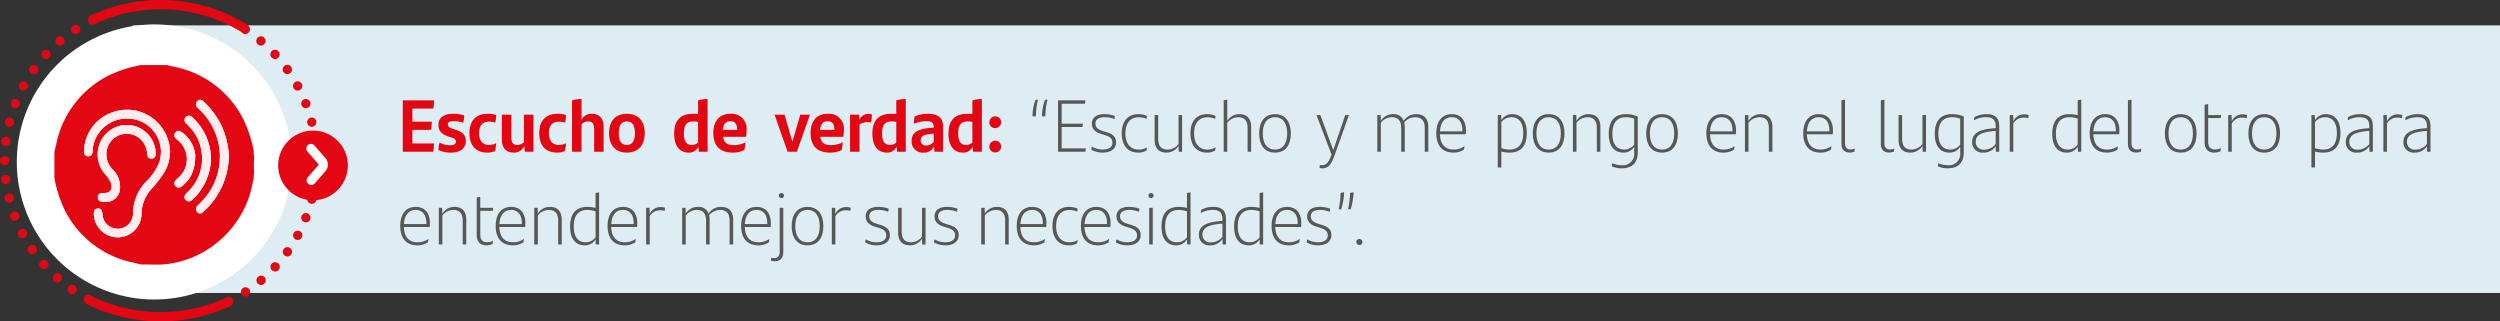 <svg id="Capa_1" data-name="Capa 1" xmlns="http://www.w3.org/2000/svg" viewBox="0 0 539.235 69.317"><rect x="0" y="0" width="539.235" height="69.317" fill="#333333" stroke="none"/><rect x="28.581" y="5.472" width="510.654" height="57.724" style="fill:#deedf3"/><path d="M583.2,222.557h4.658a12.676,12.676,0,0,1-.176,1.777h-6.563V213.258h6.771a12.604,12.604,0,0,1-.176,1.777H583.2v2.817h4.178a10.591,10.591,0,0,1-.176,1.776H583.2Z" transform="translate(-494.247 -191.61)" style="fill:#e30613"/><path d="M588.815,223.966a5.299,5.299,0,0,1,.256-1.584,5.034,5.034,0,0,0,2.225.56c.88,0,1.296-.256,1.296-.784,0-.432-.272-.672-.976-.896l-.688-.224c-1.296-.416-2.113-1.121-2.113-2.481,0-1.409.992-2.401,3.153-2.401a7.033,7.033,0,0,1,2.417.368,7.736,7.736,0,0,1-.224,1.568,5.954,5.954,0,0,0-2.033-.352c-.96,0-1.281.288-1.281.72,0,.416.304.688,1.057.929l.752.256c1.425.464,2.065,1.185,2.065,2.401,0,1.393-1.008,2.481-3.233,2.481A5.979,5.979,0,0,1,588.815,223.966Z" transform="translate(-494.247 -191.61)" style="fill:#e30613"/><path d="M595.503,220.365c0-2.897,1.568-4.209,3.938-4.209a5.411,5.411,0,0,1,1.825.272,9.587,9.587,0,0,1-.192,1.649,3.827,3.827,0,0,0-1.345-.224c-1.409,0-2.145.864-2.145,2.513,0,1.649.833,2.513,2.129,2.513a3.426,3.426,0,0,0,1.553-.384,12.409,12.409,0,0,1-.224,1.681,3.709,3.709,0,0,1-1.665.352C597.04,224.526,595.503,223.15,595.503,220.365Z" transform="translate(-494.247 -191.61)" style="fill:#e30613"/><path d="M609.313,216.347v7.987h-1.857l-.144-1.232a2.312,2.312,0,0,1-2.225,1.424c-1.809,0-2.593-1.168-2.593-2.801V216.347h2.049v4.93c0,1.056.336,1.601,1.312,1.601a2.037,2.037,0,0,0,1.409-.625V216.347Z" transform="translate(-494.247 -191.61)" style="fill:#e30613"/><path d="M610.559,220.365c0-2.897,1.568-4.209,3.938-4.209a5.407,5.407,0,0,1,1.824.272,9.542,9.542,0,0,1-.191,1.649,3.829,3.829,0,0,0-1.345-.224c-1.409,0-2.145.864-2.145,2.513,0,1.649.833,2.513,2.128,2.513a3.426,3.426,0,0,0,1.553-.384,12.406,12.406,0,0,1-.224,1.681,3.713,3.713,0,0,1-1.665.352C612.095,224.526,610.559,223.15,610.559,220.365Z" transform="translate(-494.247 -191.61)" style="fill:#e30613"/><path d="M624.449,218.956v5.378h-2.049v-4.93c0-1.056-.336-1.601-1.312-1.601a2.035,2.035,0,0,0-1.408.625v5.906h-2.049V213.258a7.286,7.286,0,0,1,2.049-.288v4.53a2.265,2.265,0,0,1,2.177-1.344C623.665,216.155,624.449,217.324,624.449,218.956Z" transform="translate(-494.247 -191.61)" style="fill:#e30613"/><path d="M625.614,220.348c0-2.625,1.377-4.193,3.842-4.193s3.857,1.568,3.857,4.193c0,2.593-1.425,4.178-3.857,4.178C627.007,224.526,625.614,222.942,625.614,220.348Zm5.586,0c0-1.696-.544-2.545-1.744-2.545s-1.745.833-1.745,2.545c0,1.697.561,2.529,1.745,2.529C630.624,222.878,631.2,222.03,631.2,220.348Z" transform="translate(-494.247 -191.61)" style="fill:#e30613"/><path d="M646.865,212.97v11.365h-1.889l-.112-1.104a2.112,2.112,0,0,1-2.065,1.296c-1.809,0-3.137-1.249-3.137-4.082,0-2.609,1.104-4.29,4.098-4.29.368,0,.72.016,1.057.048V213.258A7.629,7.629,0,0,1,646.865,212.97Zm-2.049,9.38v-4.45a5.129,5.129,0,0,0-1.073-.096c-1.504,0-1.984.977-1.984,2.561,0,1.745.561,2.513,1.713,2.513A1.901,1.901,0,0,0,644.816,222.349Z" transform="translate(-494.247 -191.61)" style="fill:#e30613"/><path d="M655.185,221.117h-4.994c.209,1.329.944,1.792,2.321,1.792a5.876,5.876,0,0,0,2.545-.592,10.538,10.538,0,0,1-.271,1.681,5.782,5.782,0,0,1-2.466.528c-2.977,0-4.209-1.648-4.209-4.257,0-2.369,1.168-4.114,3.713-4.114a3.207,3.207,0,0,1,3.458,3.537A11.089,11.089,0,0,1,655.185,221.117Zm-5.025-1.489h3.104c-.016-1.136-.399-1.873-1.456-1.873C650.799,217.756,650.271,218.38,650.159,219.628Z" transform="translate(-494.247 -191.61)" style="fill:#e30613"/><path d="M668.944,216.347l-2.817,7.987h-2l-2.817-7.987h2.161l1.696,5.858,1.681-5.858Z" transform="translate(-494.247 -191.61)" style="fill:#e30613"/><path d="M676.16,221.117H671.166c.209,1.329.944,1.792,2.321,1.792a5.876,5.876,0,0,0,2.545-.592,10.538,10.538,0,0,1-.271,1.681,5.782,5.782,0,0,1-2.466.528c-2.977,0-4.209-1.648-4.209-4.257,0-2.369,1.168-4.114,3.713-4.114a3.207,3.207,0,0,1,3.458,3.537A11.089,11.089,0,0,1,676.16,221.117Zm-5.025-1.489h3.104c-.016-1.136-.399-1.873-1.456-1.873C671.774,217.756,671.246,218.38,671.135,219.628Z" transform="translate(-494.247 -191.61)" style="fill:#e30613"/><path d="M682.304,216.299a8.179,8.179,0,0,1-.177,1.729,6.95,6.95,0,0,0-.896-.064,2.686,2.686,0,0,0-1.584.496v5.875h-2.049V216.347H679.502l.112,1.137a2.068,2.068,0,0,1,1.825-1.312A2.34,2.34,0,0,1,682.304,216.299Z" transform="translate(-494.247 -191.61)" style="fill:#e30613"/><path d="M689.616,212.97v11.365h-1.889l-.112-1.104a2.111,2.111,0,0,1-2.064,1.296c-1.809,0-3.138-1.249-3.138-4.082,0-2.609,1.104-4.29,4.098-4.29q.552,0,1.057.048V213.258A7.635,7.635,0,0,1,689.616,212.97Zm-2.049,9.38v-4.45a5.119,5.119,0,0,0-1.072-.096c-1.505,0-1.985.977-1.985,2.561,0,1.745.561,2.513,1.713,2.513A1.897,1.897,0,0,0,687.567,222.349Z" transform="translate(-494.247 -191.61)" style="fill:#e30613"/><path d="M697.664,218.924v5.41h-1.857l-.111-1.152a2.255,2.255,0,0,1-2.241,1.344,2.373,2.373,0,0,1-2.577-2.465c0-1.761,1.024-2.641,4.386-2.897l.384-.032v-.096c0-.88-.352-1.28-1.424-1.28a6.909,6.909,0,0,0-2.833.544,9.244,9.244,0,0,1,.128-1.584,7.431,7.431,0,0,1,2.881-.56C696.703,216.155,697.664,217.083,697.664,218.924Zm-2.018,3.265v-1.745l-.271.016c-2.193.176-2.529.64-2.529,1.457a1.037,1.037,0,0,0,1.169,1.072A1.964,1.964,0,0,0,695.646,222.189Z" transform="translate(-494.247 -191.61)" style="fill:#e30613"/><path d="M706.032,212.97v11.365h-1.889l-.112-1.104a2.112,2.112,0,0,1-2.065,1.296c-1.809,0-3.137-1.249-3.137-4.082,0-2.609,1.104-4.29,4.098-4.29.368,0,.72.016,1.057.048V213.258A7.629,7.629,0,0,1,706.032,212.97Zm-2.049,9.38v-4.45a5.129,5.129,0,0,0-1.073-.096c-1.504,0-1.984.977-1.984,2.561,0,1.745.561,2.513,1.713,2.513A1.901,1.901,0,0,0,703.983,222.349Z" transform="translate(-494.247 -191.61)" style="fill:#e30613"/><path d="M707.645,217.98a1.272,1.272,0,1,1,1.28,1.265A1.241,1.241,0,0,1,707.645,217.98Zm0,5.25a1.272,1.272,0,1,1,1.28,1.265A1.241,1.241,0,0,1,707.645,223.23Z" transform="translate(-494.247 -191.61)" style="fill:#e30613"/><path d="M717.68,216.699H716.959a10.03,10.03,0,0,1,.624-3.505,2.426,2.426,0,0,1,.561-.096A14.799,14.799,0,0,0,717.68,216.699Zm2.049,0h-.736a10.387,10.387,0,0,1,.64-3.505,2.426,2.426,0,0,1,.561-.096A14.799,14.799,0,0,0,719.729,216.699Z" transform="translate(-494.247 -191.61)" style="fill:#575756"/><path d="M728.449,223.614a5.171,5.171,0,0,1-.096.72h-5.891V213.258h5.906a5.52,5.52,0,0,1-.096.721h-5.026V218.284h4.562a2.766,2.766,0,0,1-.096.72h-4.466V223.614Z" transform="translate(-494.247 -191.61)" style="fill:#575756"/><path d="M729.646,223.902a2.792,2.792,0,0,1,.128-.672,4.487,4.487,0,0,0,2.289.64c1.312,0,2.129-.512,2.129-1.473,0-.896-.513-1.312-1.681-1.665l-.624-.192c-1.249-.368-2.129-.977-2.129-2.257,0-1.345,1.057-2.049,2.657-2.049a6.443,6.443,0,0,1,2.305.4,3.535,3.535,0,0,1-.112.656,5.506,5.506,0,0,0-2.145-.4c-1.152,0-1.938.432-1.938,1.36,0,.896.625,1.329,1.713,1.665l.641.192c1.44.448,2.097,1.056,2.097,2.225,0,1.329-1.072,2.193-2.881,2.193A4.934,4.934,0,0,1,729.646,223.902Z" transform="translate(-494.247 -191.61)" style="fill:#575756"/><path d="M736.207,220.381c0-2.721,1.376-4.146,3.585-4.146a4.239,4.239,0,0,1,1.825.384,4.215,4.215,0,0,1-.08.641,3.984,3.984,0,0,0-1.697-.352c-1.824,0-2.849,1.296-2.849,3.489,0,2.129,1.024,3.473,2.849,3.473a3.414,3.414,0,0,0,1.793-.48,6.734,6.734,0,0,1-.112.688,3.321,3.321,0,0,1-1.744.448C737.567,224.526,736.207,223.038,736.207,220.381Z" transform="translate(-494.247 -191.61)" style="fill:#575756"/><path d="M749.217,216.427v7.907h-.721l-.048-1.265a3.008,3.008,0,0,1-2.593,1.457c-1.696,0-2.561-.992-2.561-2.785v-5.314h.768v5.106c0,1.585.673,2.337,2.033,2.337a3.108,3.108,0,0,0,2.353-1.184V216.427Z" transform="translate(-494.247 -191.61)" style="fill:#575756"/><path d="M751.022,220.381c0-2.721,1.376-4.146,3.585-4.146a4.239,4.239,0,0,1,1.825.384,4.215,4.215,0,0,1-.08.641,3.984,3.984,0,0,0-1.697-.352c-1.824,0-2.849,1.296-2.849,3.489,0,2.129,1.024,3.473,2.849,3.473a3.414,3.414,0,0,0,1.793-.48,6.734,6.734,0,0,1-.112.688,3.321,3.321,0,0,1-1.744.448C752.383,224.526,751.022,223.038,751.022,220.381Z" transform="translate(-494.247 -191.61)" style="fill:#575756"/><path d="M764.112,219.02v5.314h-.768v-5.106c0-1.585-.673-2.337-2.033-2.337A3.107,3.107,0,0,0,758.959,218.076v6.258h-.769V213.258a2.219,2.219,0,0,1,.769-.128v4.562a2.974,2.974,0,0,1,2.593-1.457C763.248,216.235,764.112,217.227,764.112,219.02Z" transform="translate(-494.247 -191.61)" style="fill:#575756"/><path d="M765.838,220.381c0-2.497,1.2-4.146,3.426-4.146,2.225,0,3.409,1.648,3.409,4.146,0,2.561-1.2,4.146-3.409,4.146C767.038,224.526,765.838,222.926,765.838,220.381Zm6.051,0c0-2.113-.881-3.489-2.625-3.489-1.761,0-2.642,1.376-2.642,3.489,0,2.161.896,3.489,2.642,3.489C771.008,223.87,771.889,222.541,771.889,220.381Z" transform="translate(-494.247 -191.61)" style="fill:#575756"/><path d="M785.2,216.427l-3.186,8.932c-.656,1.809-1.345,2.561-2.593,2.561a1.957,1.957,0,0,1-.544-.064,4.043,4.043,0,0,1,.048-.656,3.627,3.627,0,0,0,.432.032c.913,0,1.489-.48,2.098-2.289l-3.25-8.516h.833l2.785,7.571L784.416,216.427Z" transform="translate(-494.247 -191.61)" style="fill:#575756"/><path d="M802.322,218.988v5.346h-.769v-5.138c0-1.553-.688-2.305-2.097-2.305a3.141,3.141,0,0,0-2.321,1.12,3.972,3.972,0,0,1,.112,1.009v5.314h-.769v-5.106c0-1.585-.672-2.337-2.032-2.337a3.107,3.107,0,0,0-2.354,1.185v6.258h-.769V216.427h.721l.048,1.265a3.009,3.009,0,0,1,2.593-1.457,2.24,2.24,0,0,1,2.338,1.44,3.08,3.08,0,0,1,2.688-1.44C801.426,216.235,802.322,217.227,802.322,218.988Z" transform="translate(-494.247 -191.61)" style="fill:#575756"/><path d="M810.399,220.573H804.829c.08,2.289,1.217,3.297,2.945,3.297a4.135,4.135,0,0,0,2.354-.72,3.903,3.903,0,0,1-.129.752,4.215,4.215,0,0,1-2.257.624c-2.368,0-3.697-1.504-3.697-4.193,0-2.305,1.041-4.098,3.346-4.098,2.064,0,3.057,1.488,3.057,3.521A5.853,5.853,0,0,1,810.399,220.573Zm-5.554-.64h4.834v-.192c0-1.649-.721-2.849-2.306-2.849C805.773,216.891,804.941,218.108,804.846,219.932Z" transform="translate(-494.247 -191.61)" style="fill:#575756"/><path d="M823.567,220.269c0,2.721-1.185,4.257-3.697,4.257a7.143,7.143,0,0,1-1.793-.224v3.426h-.769V216.427h.721l.048,1.121a2.63,2.63,0,0,1,2.337-1.312C822.383,216.235,823.567,217.659,823.567,220.269Zm-.769.032c0-2.193-.896-3.409-2.576-3.409a2.691,2.691,0,0,0-2.146,1.072v5.586a4.813,4.813,0,0,0,1.777.32C821.887,223.87,822.799,222.541,822.799,220.301Z" transform="translate(-494.247 -191.61)" style="fill:#575756"/><path d="M824.86,220.381c0-2.497,1.2-4.146,3.426-4.146,2.225,0,3.409,1.648,3.409,4.146,0,2.561-1.2,4.146-3.409,4.146C826.061,224.526,824.86,222.926,824.86,220.381Zm6.051,0c0-2.113-.881-3.489-2.625-3.489-1.761,0-2.642,1.376-2.642,3.489,0,2.161.896,3.489,2.642,3.489C830.03,223.87,830.911,222.541,830.911,220.381Z" transform="translate(-494.247 -191.61)" style="fill:#575756"/><path d="M839.438,219.02v5.314h-.768v-5.106c0-1.585-.673-2.337-2.033-2.337a3.107,3.107,0,0,0-2.353,1.185v6.258h-.769V216.427h.721l.048,1.265a3.008,3.008,0,0,1,2.593-1.457C838.574,216.235,839.438,217.227,839.438,219.02Z" transform="translate(-494.247 -191.61)" style="fill:#575756"/><path d="M847.503,216.747v7.731c0,2.385-1.393,3.441-3.474,3.441a5.201,5.201,0,0,1-2.113-.432c.017-.192.049-.496.08-.688a4.959,4.959,0,0,0,2.018.448,2.441,2.441,0,0,0,2.721-2.689v-1.312a2.636,2.636,0,0,1-2.337,1.28c-1.969,0-3.153-1.424-3.153-4.034,0-2.721,1.185-4.257,3.697-4.257A6.09,6.09,0,0,1,847.503,216.747Zm-.769,6.05v-5.586a4.872,4.872,0,0,0-1.776-.32c-2.033,0-2.93,1.329-2.93,3.569,0,2.193.881,3.409,2.562,3.409A2.668,2.668,0,0,0,846.734,222.798Z" transform="translate(-494.247 -191.61)" style="fill:#575756"/><path d="M849.324,220.381c0-2.497,1.2-4.146,3.426-4.146,2.225,0,3.409,1.648,3.409,4.146,0,2.561-1.2,4.146-3.409,4.146C850.524,224.526,849.324,222.926,849.324,220.381Zm6.051,0c0-2.113-.881-3.489-2.625-3.489-1.761,0-2.642,1.376-2.642,3.489,0,2.161.896,3.489,2.642,3.489C854.494,223.87,855.375,222.541,855.375,220.381Z" transform="translate(-494.247 -191.61)" style="fill:#575756"/><path d="M868.654,220.573H863.084c.08,2.289,1.217,3.297,2.945,3.297a4.135,4.135,0,0,0,2.354-.72,3.903,3.903,0,0,1-.129.752,4.215,4.215,0,0,1-2.257.624c-2.368,0-3.697-1.504-3.697-4.193,0-2.305,1.041-4.098,3.346-4.098,2.064,0,3.057,1.488,3.057,3.521A5.855,5.855,0,0,1,868.654,220.573Zm-5.554-.64h4.834v-.192c0-1.649-.721-2.849-2.306-2.849C864.028,216.891,863.196,218.108,863.101,219.932Z" transform="translate(-494.247 -191.61)" style="fill:#575756"/><path d="M876.542,219.02v5.314h-.768v-5.106c0-1.585-.673-2.337-2.033-2.337a3.107,3.107,0,0,0-2.353,1.185v6.258h-.769V216.427h.721l.048,1.265a3.008,3.008,0,0,1,2.593-1.457C875.678,216.235,876.542,217.227,876.542,219.02Z" transform="translate(-494.247 -191.61)" style="fill:#575756"/><path d="M889.55,220.573h-5.57c.08,2.289,1.217,3.297,2.945,3.297a4.135,4.135,0,0,0,2.354-.72,3.903,3.903,0,0,1-.129.752,4.215,4.215,0,0,1-2.257.624c-2.368,0-3.697-1.504-3.697-4.193,0-2.305,1.041-4.098,3.346-4.098,2.064,0,3.057,1.488,3.057,3.521A5.853,5.853,0,0,1,889.55,220.573Zm-5.554-.64h4.834v-.192c0-1.649-.721-2.849-2.306-2.849C884.924,216.891,884.092,218.108,883.996,219.932Z" transform="translate(-494.247 -191.61)" style="fill:#575756"/><path d="M891.436,222.59v-9.332a2.219,2.219,0,0,1,.769-.128v9.396c0,.88.432,1.329,1.216,1.329a2.15,2.15,0,0,0,.896-.192,4.826,4.826,0,0,1-.096.672,3.043,3.043,0,0,1-1.009.176C892.092,224.511,891.436,223.886,891.436,222.59Z" transform="translate(-494.247 -191.61)" style="fill:#575756"/><path d="M899.932,222.59v-9.332a2.213,2.213,0,0,1,.768-.128v9.396c0,.88.433,1.329,1.217,1.329a2.15,2.15,0,0,0,.896-.192,4.827,4.827,0,0,1-.097.672,3.037,3.037,0,0,1-1.008.176C900.588,224.511,899.932,223.886,899.932,222.59Z" transform="translate(-494.247 -191.61)" style="fill:#575756"/><path d="M909.678,216.427v7.907h-.721l-.048-1.265a3.008,3.008,0,0,1-2.593,1.457c-1.696,0-2.561-.992-2.561-2.785v-5.314h.768v5.106c0,1.585.673,2.337,2.033,2.337a3.108,3.108,0,0,0,2.353-1.184V216.427Z" transform="translate(-494.247 -191.61)" style="fill:#575756"/><path d="M917.821,216.747v7.731c0,2.385-1.393,3.441-3.473,3.441a5.198,5.198,0,0,1-2.113-.432c.016-.192.048-.496.08-.688a4.954,4.954,0,0,0,2.017.448,2.442,2.442,0,0,0,2.722-2.689v-1.312a2.637,2.637,0,0,1-2.337,1.28c-1.97,0-3.153-1.424-3.153-4.034,0-2.721,1.184-4.257,3.697-4.257A6.086,6.086,0,0,1,917.821,216.747Zm-.768,6.05v-5.586a4.881,4.881,0,0,0-1.777-.32c-2.032,0-2.929,1.329-2.929,3.569,0,2.193.88,3.409,2.561,3.409A2.67,2.67,0,0,0,917.054,222.798Z" transform="translate(-494.247 -191.61)" style="fill:#575756"/><path d="M925.469,218.812v5.522H924.749l-.048-1.201a2.985,2.985,0,0,1-2.609,1.393,2.207,2.207,0,0,1-2.465-2.273c0-1.665,1.136-2.721,4.754-2.977l.32-.016v-.416c0-1.425-.688-1.953-2.033-1.953a5.142,5.142,0,0,0-2.625.672,5.95,5.95,0,0,1,.063-.688,5.365,5.365,0,0,1,2.642-.64C924.557,216.235,925.469,217.035,925.469,218.812Zm-.768,3.858v-2.817l-.288.016c-3.233.256-4.019,1.121-4.019,2.337a1.631,1.631,0,0,0,1.825,1.681A3.1,3.1,0,0,0,924.701,222.67Z" transform="translate(-494.247 -191.61)" style="fill:#575756"/><path d="M931.805,216.411a3.132,3.132,0,0,1-.08.688,3.667,3.667,0,0,0-.992-.128,2.546,2.546,0,0,0-2.226,1.28v6.083h-.769V216.427h.736l.032,1.36a2.516,2.516,0,0,1,2.305-1.52A3.173,3.173,0,0,1,931.805,216.411Z" transform="translate(-494.247 -191.61)" style="fill:#575756"/><path d="M943.165,213.13v11.205h-.721l-.048-1.104a2.598,2.598,0,0,1-2.337,1.296c-1.969,0-3.153-1.424-3.153-4.034,0-2.721,1.185-4.257,3.697-4.257a7.047,7.047,0,0,1,1.793.224V213.258A2.219,2.219,0,0,1,943.165,213.13Zm-.769,9.668v-5.586a4.872,4.872,0,0,0-1.776-.32c-2.033,0-2.93,1.329-2.93,3.569,0,2.193.881,3.409,2.562,3.409A2.668,2.668,0,0,0,942.396,222.798Z" transform="translate(-494.247 -191.61)" style="fill:#575756"/><path d="M951.341,220.573h-5.57c.08,2.289,1.217,3.297,2.945,3.297a4.135,4.135,0,0,0,2.354-.72,3.904,3.904,0,0,1-.129.752,4.215,4.215,0,0,1-2.257.624c-2.368,0-3.697-1.504-3.697-4.193,0-2.305,1.041-4.098,3.346-4.098,2.064,0,3.057,1.488,3.057,3.521A5.853,5.853,0,0,1,951.341,220.573Zm-5.554-.64h4.834v-.192c0-1.649-.721-2.849-2.306-2.849C946.715,216.891,945.883,218.108,945.787,219.932Z" transform="translate(-494.247 -191.61)" style="fill:#575756"/><path d="M953.227,222.59v-9.332a2.213,2.213,0,0,1,.768-.128v9.396c0,.88.433,1.329,1.217,1.329a2.15,2.15,0,0,0,.896-.192,4.827,4.827,0,0,1-.097.672,3.037,3.037,0,0,1-1.008.176C953.883,224.511,953.227,223.886,953.227,222.59Z" transform="translate(-494.247 -191.61)" style="fill:#575756"/><path d="M961.194,220.381c0-2.497,1.2-4.146,3.425-4.146,2.226,0,3.409,1.648,3.409,4.146,0,2.561-1.2,4.146-3.409,4.146C962.395,224.526,961.194,222.926,961.194,220.381Zm6.05,0c0-2.113-.88-3.489-2.625-3.489-1.761,0-2.641,1.376-2.641,3.489,0,2.161.896,3.489,2.641,3.489C966.364,223.87,967.244,222.541,967.244,220.381Z" transform="translate(-494.247 -191.61)" style="fill:#575756"/><path d="M972.027,223.854a2.617,2.617,0,0,0,1.248-.304,4.651,4.651,0,0,1-.096.704,3.431,3.431,0,0,1-1.312.272c-1.232,0-2.097-.64-2.097-2.273v-8.035a2.155,2.155,0,0,1,.768-.128V216.427h2.785a3.075,3.075,0,0,1-.08.656h-2.705v5.106C970.538,223.438,971.114,223.854,972.027,223.854Z" transform="translate(-494.247 -191.61)" style="fill:#575756"/><path d="M978.924,216.411a3.132,3.132,0,0,1-.08.688,3.667,3.667,0,0,0-.992-.128,2.546,2.546,0,0,0-2.226,1.28v6.083h-.769V216.427h.736l.032,1.36a2.516,2.516,0,0,1,2.305-1.52A3.173,3.173,0,0,1,978.924,216.411Z" transform="translate(-494.247 -191.61)" style="fill:#575756"/><path d="M979.209,220.381c0-2.497,1.2-4.146,3.426-4.146,2.225,0,3.409,1.648,3.409,4.146,0,2.561-1.2,4.146-3.409,4.146C980.409,224.526,979.209,222.926,979.209,220.381Zm6.051,0c0-2.113-.881-3.489-2.625-3.489-1.761,0-2.642,1.376-2.642,3.489,0,2.161.896,3.489,2.642,3.489C984.379,223.87,985.26,222.541,985.26,220.381Z" transform="translate(-494.247 -191.61)" style="fill:#575756"/><path d="M999.067,220.269c0,2.721-1.185,4.257-3.697,4.257a7.143,7.143,0,0,1-1.793-.224v3.426h-.769V216.427h.721l.048,1.121a2.63,2.63,0,0,1,2.337-1.312C997.883,216.235,999.067,217.659,999.067,220.269Zm-.769.032c0-2.193-.896-3.409-2.576-3.409a2.691,2.691,0,0,0-2.146,1.072v5.586a4.813,4.813,0,0,0,1.777.32C997.387,223.87,998.299,222.541,998.299,220.301Z" transform="translate(-494.247 -191.61)" style="fill:#575756"/><path d="M1006.059,218.812v5.522h-.72l-.048-1.201a2.985,2.985,0,0,1-2.609,1.393,2.207,2.207,0,0,1-2.465-2.273c0-1.665,1.136-2.721,4.754-2.977l.32-.016v-.416c0-1.425-.688-1.953-2.033-1.953a5.142,5.142,0,0,0-2.625.672,5.95,5.95,0,0,1,.063-.688,5.365,5.365,0,0,1,2.642-.64C1005.146,216.235,1006.059,217.035,1006.059,218.812Zm-.768,3.858v-2.817l-.288.016c-3.233.256-4.019,1.121-4.019,2.337a1.631,1.631,0,0,0,1.825,1.681A3.1,3.1,0,0,0,1005.291,222.67Z" transform="translate(-494.247 -191.61)" style="fill:#575756"/><path d="M1012.395,216.411a3.132,3.132,0,0,1-.08.688,3.667,3.667,0,0,0-.992-.128,2.545,2.545,0,0,0-2.225,1.28v6.083h-.769V216.427h.736l.032,1.36a2.514,2.514,0,0,1,2.305-1.52A3.167,3.167,0,0,1,1012.395,216.411Z" transform="translate(-494.247 -191.61)" style="fill:#575756"/><path d="M1018.49,218.812v5.522h-.72l-.048-1.201a2.985,2.985,0,0,1-2.609,1.393,2.207,2.207,0,0,1-2.465-2.273c0-1.665,1.136-2.721,4.754-2.977l.32-.016v-.416c0-1.425-.688-1.953-2.033-1.953a5.142,5.142,0,0,0-2.625.672,5.95,5.95,0,0,1,.063-.688,5.365,5.365,0,0,1,2.642-.64C1017.578,216.235,1018.49,217.035,1018.49,218.812Zm-.768,3.858v-2.817l-.288.016c-3.233.256-4.019,1.121-4.019,2.337a1.631,1.631,0,0,0,1.825,1.681A3.1,3.1,0,0,0,1017.723,222.67Z" transform="translate(-494.247 -191.61)" style="fill:#575756"/><path d="M586.93,240.573h-5.57c.08,2.289,1.216,3.297,2.945,3.297a4.134,4.134,0,0,0,2.353-.72,3.903,3.903,0,0,1-.128.752,4.215,4.215,0,0,1-2.257.624c-2.369,0-3.697-1.504-3.697-4.193,0-2.305,1.04-4.098,3.345-4.098,2.065,0,3.057,1.488,3.057,3.521A5.93,5.93,0,0,1,586.93,240.573Zm-5.554-.64h4.834v-.192c0-1.649-.72-2.849-2.305-2.849C582.304,236.891,581.471,238.108,581.375,239.932Z" transform="translate(-494.247 -191.61)" style="fill:#575756"/><path d="M594.817,239.02v5.314h-.768v-5.106c0-1.585-.672-2.337-2.033-2.337a3.107,3.107,0,0,0-2.353,1.185v6.258H588.895V236.427h.721l.048,1.265a3.009,3.009,0,0,1,2.593-1.457C593.953,236.235,594.817,237.227,594.817,239.02Z" transform="translate(-494.247 -191.61)" style="fill:#575756"/><path d="M599.328,243.854a2.619,2.619,0,0,0,1.249-.304,4.712,4.712,0,0,1-.096.704,3.427,3.427,0,0,1-1.312.272c-1.232,0-2.097-.64-2.097-2.273v-8.035a2.156,2.156,0,0,1,.768-.128V236.427h2.785a3.075,3.075,0,0,1-.08.656h-2.705v5.106C597.839,243.438,598.416,243.854,599.328,243.854Z" transform="translate(-494.247 -191.61)" style="fill:#575756"/><path d="M607.521,240.573h-5.57c.08,2.289,1.216,3.297,2.945,3.297a4.134,4.134,0,0,0,2.353-.72,3.903,3.903,0,0,1-.128.752,4.215,4.215,0,0,1-2.257.624c-2.369,0-3.697-1.504-3.697-4.193,0-2.305,1.041-4.098,3.345-4.098,2.065,0,3.057,1.488,3.057,3.521A5.931,5.931,0,0,1,607.521,240.573Zm-5.554-.64h4.834v-.192c0-1.649-.72-2.849-2.305-2.849C602.895,236.891,602.062,238.108,601.967,239.932Z" transform="translate(-494.247 -191.61)" style="fill:#575756"/><path d="M615.408,239.02v5.314h-.768v-5.106c0-1.585-.673-2.337-2.033-2.337a3.107,3.107,0,0,0-2.353,1.185v6.258h-.769V236.427h.721l.048,1.265a3.009,3.009,0,0,1,2.593-1.457C614.544,236.235,615.408,237.227,615.408,239.02Z" transform="translate(-494.247 -191.61)" style="fill:#575756"/><path d="M623.473,233.13v11.205H622.752l-.048-1.104a2.598,2.598,0,0,1-2.337,1.296c-1.969,0-3.153-1.424-3.153-4.034,0-2.721,1.185-4.257,3.697-4.257a7.047,7.047,0,0,1,1.793.224V233.258A2.219,2.219,0,0,1,623.473,233.13Zm-.769,9.668v-5.586a4.872,4.872,0,0,0-1.776-.32c-2.033,0-2.93,1.329-2.93,3.569,0,2.193.881,3.409,2.562,3.409A2.668,2.668,0,0,0,622.704,242.798Z" transform="translate(-494.247 -191.61)" style="fill:#575756"/><path d="M631.648,240.573h-5.57c.08,2.289,1.217,3.297,2.945,3.297a4.135,4.135,0,0,0,2.354-.72,3.903,3.903,0,0,1-.129.752,4.215,4.215,0,0,1-2.257.624c-2.368,0-3.697-1.504-3.697-4.193,0-2.305,1.041-4.098,3.346-4.098,2.064,0,3.057,1.488,3.057,3.521A5.855,5.855,0,0,1,631.648,240.573Zm-5.554-.64h4.834v-.192c0-1.649-.721-2.849-2.306-2.849C627.022,236.891,626.19,238.108,626.095,239.932Z" transform="translate(-494.247 -191.61)" style="fill:#575756"/><path d="M637.68,236.411a3.132,3.132,0,0,1-.08.688,3.667,3.667,0,0,0-.992-.128,2.546,2.546,0,0,0-2.226,1.28v6.083h-.769V236.427h.736l.032,1.36a2.516,2.516,0,0,1,2.305-1.52A3.173,3.173,0,0,1,637.68,236.411Z" transform="translate(-494.247 -191.61)" style="fill:#575756"/><path d="M652.386,238.988v5.346h-.768v-5.138c0-1.553-.688-2.305-2.098-2.305a3.14,3.14,0,0,0-2.32,1.12,3.974,3.974,0,0,1,.111,1.009v5.314H646.544v-5.106c0-1.585-.673-2.337-2.033-2.337a3.107,3.107,0,0,0-2.353,1.185v6.258h-.769V236.427h.721l.048,1.265a3.008,3.008,0,0,1,2.593-1.457,2.24,2.24,0,0,1,2.337,1.44,3.083,3.083,0,0,1,2.689-1.44C651.489,236.235,652.386,237.227,652.386,238.988Z" transform="translate(-494.247 -191.61)" style="fill:#575756"/><path d="M660.464,240.573h-5.57c.08,2.289,1.216,3.297,2.945,3.297a4.134,4.134,0,0,0,2.353-.72,3.903,3.903,0,0,1-.128.752,4.215,4.215,0,0,1-2.257.624c-2.369,0-3.697-1.504-3.697-4.193,0-2.305,1.04-4.098,3.345-4.098,2.065,0,3.058,1.488,3.058,3.521A6.008,6.008,0,0,1,660.464,240.573Zm-5.555-.64h4.834v-.192c0-1.649-.72-2.849-2.305-2.849C655.838,236.891,655.005,238.108,654.909,239.932Z" transform="translate(-494.247 -191.61)" style="fill:#575756"/><path d="M660.524,247.824c.016-.192.048-.432.08-.64a2.561,2.561,0,0,0,.624.096c.769,0,1.2-.4,1.2-1.361V236.427h.769v9.444c0,1.457-.656,2.081-1.872,2.081A2.54,2.54,0,0,1,660.524,247.824Zm1.729-14.054a.553.553,0,1,1,.544.576A.539.539,0,0,1,662.253,233.77Z" transform="translate(-494.247 -191.61)" style="fill:#575756"/><path d="M665.005,240.381c0-2.497,1.2-4.146,3.426-4.146,2.225,0,3.409,1.648,3.409,4.146,0,2.561-1.2,4.146-3.409,4.146C666.205,244.526,665.005,242.926,665.005,240.381Zm6.051,0c0-2.113-.881-3.489-2.625-3.489-1.761,0-2.642,1.376-2.642,3.489,0,2.161.896,3.489,2.642,3.489C670.175,243.87,671.056,242.541,671.056,240.381Z" transform="translate(-494.247 -191.61)" style="fill:#575756"/><path d="M677.727,236.411a3.131,3.131,0,0,1-.08.688,3.667,3.667,0,0,0-.992-.128,2.545,2.545,0,0,0-2.225,1.28v6.083h-.769V236.427h.736l.032,1.36a2.514,2.514,0,0,1,2.305-1.52A3.167,3.167,0,0,1,677.727,236.411Z" transform="translate(-494.247 -191.61)" style="fill:#575756"/><path d="M680.86,243.902a2.792,2.792,0,0,1,.128-.672,4.487,4.487,0,0,0,2.289.64c1.312,0,2.129-.512,2.129-1.473,0-.896-.513-1.312-1.681-1.665l-.624-.192c-1.249-.368-2.129-.977-2.129-2.257,0-1.345,1.057-2.049,2.657-2.049a6.443,6.443,0,0,1,2.305.4,3.535,3.535,0,0,1-.112.656,5.506,5.506,0,0,0-2.145-.4c-1.152,0-1.938.432-1.938,1.36,0,.896.625,1.329,1.713,1.665l.641.192c1.44.448,2.097,1.056,2.097,2.225,0,1.329-1.072,2.193-2.881,2.193A4.934,4.934,0,0,1,680.86,243.902Z" transform="translate(-494.247 -191.61)" style="fill:#575756"/><path d="M693.887,236.427v7.907h-.721l-.048-1.265a3.008,3.008,0,0,1-2.593,1.457c-1.696,0-2.561-.992-2.561-2.785v-5.314h.768v5.106c0,1.585.673,2.337,2.033,2.337a3.108,3.108,0,0,0,2.353-1.184V236.427Z" transform="translate(-494.247 -191.61)" style="fill:#575756"/><path d="M695.708,243.902a2.791,2.791,0,0,1,.128-.672,4.487,4.487,0,0,0,2.289.64c1.312,0,2.129-.512,2.129-1.473,0-.896-.513-1.312-1.681-1.665l-.624-.192c-1.249-.368-2.129-.977-2.129-2.257,0-1.345,1.057-2.049,2.657-2.049a6.443,6.443,0,0,1,2.305.4,3.535,3.535,0,0,1-.112.656,5.506,5.506,0,0,0-2.145-.4c-1.152,0-1.938.432-1.938,1.36,0,.896.625,1.329,1.713,1.665l.641.192c1.44.448,2.097,1.056,2.097,2.225,0,1.329-1.072,2.193-2.881,2.193A4.934,4.934,0,0,1,695.708,243.902Z" transform="translate(-494.247 -191.61)" style="fill:#575756"/><path d="M711.822,239.02v5.314h-.768v-5.106c0-1.585-.673-2.337-2.033-2.337A3.107,3.107,0,0,0,706.669,238.076v6.258h-.769V236.427h.721l.048,1.265a3.008,3.008,0,0,1,2.593-1.457C710.958,236.235,711.822,237.227,711.822,239.02Z" transform="translate(-494.247 -191.61)" style="fill:#575756"/><path d="M719.902,240.573H714.332c.08,2.289,1.217,3.297,2.945,3.297a4.135,4.135,0,0,0,2.354-.72,3.903,3.903,0,0,1-.129.752,4.215,4.215,0,0,1-2.257.624c-2.368,0-3.697-1.504-3.697-4.193,0-2.305,1.041-4.098,3.346-4.098,2.064,0,3.057,1.488,3.057,3.521A5.853,5.853,0,0,1,719.902,240.573Zm-5.554-.64h4.834v-.192c0-1.649-.721-2.849-2.306-2.849C715.276,236.891,714.444,238.108,714.349,239.932Z" transform="translate(-494.247 -191.61)" style="fill:#575756"/><path d="M721.26,240.381c0-2.721,1.377-4.146,3.586-4.146a4.238,4.238,0,0,1,1.824.384,4.094,4.094,0,0,1-.08.641,3.983,3.983,0,0,0-1.696-.352c-1.825,0-2.85,1.296-2.85,3.489,0,2.129,1.024,3.473,2.85,3.473a3.419,3.419,0,0,0,1.793-.48c-.017.176-.064.464-.112.688a3.324,3.324,0,0,1-1.745.448C722.62,244.526,721.26,243.038,721.26,240.381Z" transform="translate(-494.247 -191.61)" style="fill:#575756"/><path d="M733.742,240.573h-5.57c.08,2.289,1.216,3.297,2.945,3.297a4.134,4.134,0,0,0,2.353-.72,3.903,3.903,0,0,1-.128.752,4.215,4.215,0,0,1-2.257.624c-2.369,0-3.697-1.504-3.697-4.193,0-2.305,1.04-4.098,3.345-4.098,2.065,0,3.058,1.488,3.058,3.521A6.008,6.008,0,0,1,733.742,240.573Zm-5.555-.64h4.834v-.192c0-1.649-.72-2.849-2.305-2.849C729.116,236.891,728.283,238.108,728.188,239.932Z" transform="translate(-494.247 -191.61)" style="fill:#575756"/><path d="M734.956,243.902a2.745,2.745,0,0,1,.128-.672,4.484,4.484,0,0,0,2.288.64c1.313,0,2.129-.512,2.129-1.473,0-.896-.512-1.312-1.681-1.665l-.624-.192c-1.248-.368-2.129-.977-2.129-2.257,0-1.345,1.057-2.049,2.657-2.049a6.439,6.439,0,0,1,2.305.4,3.528,3.528,0,0,1-.111.656,5.511,5.511,0,0,0-2.146-.4c-1.152,0-1.937.432-1.937,1.36,0,.896.624,1.329,1.713,1.665l.64.192c1.441.448,2.098,1.056,2.098,2.225,0,1.329-1.073,2.193-2.882,2.193A4.93,4.93,0,0,1,734.956,243.902Z" transform="translate(-494.247 -191.61)" style="fill:#575756"/><path d="M741.964,233.77a.553.553,0,1,1,.544.576A.538.538,0,0,1,741.964,233.77Zm.159,2.657h.769v7.907h-.769Z" transform="translate(-494.247 -191.61)" style="fill:#575756"/><path d="M751.038,233.13v11.205h-.721l-.048-1.104a2.598,2.598,0,0,1-2.337,1.296c-1.969,0-3.153-1.424-3.153-4.034,0-2.721,1.185-4.257,3.697-4.257a7.047,7.047,0,0,1,1.793.224V233.258A2.219,2.219,0,0,1,751.038,233.13Zm-.769,9.668v-5.586a4.872,4.872,0,0,0-1.776-.32c-2.033,0-2.93,1.329-2.93,3.569,0,2.193.881,3.409,2.562,3.409A2.668,2.668,0,0,0,750.27,242.798Z" transform="translate(-494.247 -191.61)" style="fill:#575756"/><path d="M758.686,238.812v5.522h-.721l-.048-1.201a2.983,2.983,0,0,1-2.609,1.393,2.207,2.207,0,0,1-2.465-2.273c0-1.665,1.137-2.721,4.754-2.977l.32-.016v-.416c0-1.425-.688-1.953-2.033-1.953a5.145,5.145,0,0,0-2.625.672,5.759,5.759,0,0,1,.064-.688,5.361,5.361,0,0,1,2.641-.64C757.773,236.235,758.686,237.035,758.686,238.812Zm-.769,3.858v-2.817l-.288.016c-3.233.256-4.018,1.121-4.018,2.337a1.631,1.631,0,0,0,1.825,1.681A3.098,3.098,0,0,0,757.917,242.67Z" transform="translate(-494.247 -191.61)" style="fill:#575756"/><path d="M766.701,233.13v11.205h-.72l-.048-1.104a2.6,2.6,0,0,1-2.337,1.296c-1.97,0-3.153-1.424-3.153-4.034,0-2.721,1.184-4.257,3.697-4.257a7.058,7.058,0,0,1,1.793.224V233.258A2.213,2.213,0,0,1,766.701,233.13Zm-.768,9.668v-5.586a4.881,4.881,0,0,0-1.777-.32c-2.032,0-2.929,1.329-2.929,3.569,0,2.193.88,3.409,2.561,3.409A2.67,2.67,0,0,0,765.934,242.798Z" transform="translate(-494.247 -191.61)" style="fill:#575756"/><path d="M774.878,240.573h-5.57c.08,2.289,1.216,3.297,2.945,3.297a4.134,4.134,0,0,0,2.353-.72,3.902,3.902,0,0,1-.128.752,4.215,4.215,0,0,1-2.257.624c-2.369,0-3.697-1.504-3.697-4.193,0-2.305,1.04-4.098,3.345-4.098,2.065,0,3.058,1.488,3.058,3.521A6.008,6.008,0,0,1,774.878,240.573Zm-5.555-.64h4.834v-.192c0-1.649-.72-2.849-2.305-2.849C770.252,236.891,769.419,238.108,769.323,239.932Z" transform="translate(-494.247 -191.61)" style="fill:#575756"/><path d="M776.091,243.902a2.792,2.792,0,0,1,.128-.672,4.487,4.487,0,0,0,2.289.64c1.312,0,2.129-.512,2.129-1.473,0-.896-.513-1.312-1.681-1.665l-.624-.192c-1.249-.368-2.129-.977-2.129-2.257,0-1.345,1.057-2.049,2.657-2.049a6.443,6.443,0,0,1,2.305.4,3.534,3.534,0,0,1-.112.656,5.506,5.506,0,0,0-2.145-.4c-1.152,0-1.938.432-1.938,1.36,0,.896.625,1.329,1.713,1.665l.641.192c1.44.448,2.097,1.056,2.097,2.225,0,1.329-1.072,2.193-2.881,2.193A4.934,4.934,0,0,1,776.091,243.902Z" transform="translate(-494.247 -191.61)" style="fill:#575756"/><path d="M783.403,233.258a1.896,1.896,0,0,1,.769-.16,14.545,14.545,0,0,1-.641,3.649h-.544A17.303,17.303,0,0,0,783.403,233.258Zm2.033,0a1.912,1.912,0,0,1,.784-.16,15.333,15.333,0,0,1-.641,3.649h-.561A17.305,17.305,0,0,0,785.437,233.258Z" transform="translate(-494.247 -191.61)" style="fill:#575756"/><path d="M786.795,243.806a.662.662,0,0,1,.672-.656.646.646,0,0,1,.641.656.656.656,0,0,1-.641.656A.673.673,0,0,1,786.795,243.806Z" transform="translate(-494.247 -191.61)" style="fill:#575756"/><path d="M527.537,256.209a29.665,29.665,0,1,0-29.665-29.665,29.665,29.665,0,0,0,29.665,29.665" transform="translate(-494.247 -191.61)" style="fill:#fff"/><path d="M547.005,197.761a34.449,34.449,0,0,0-32.59-1.965" transform="translate(-494.247 -191.61)" style="fill:none;stroke:#e30613;stroke-linecap:round;stroke-linejoin:round;stroke-width:2px"/><path d="M510.578,197.966a33.67,33.67,0,0,0-15.267,26.205" transform="translate(-494.247 -191.61)" style="fill:none;stroke:#e30613;stroke-linecap:round;stroke-linejoin:round;stroke-width:2px;stroke-dasharray:0,4.195"/><path d="M495.489,230.337a33.673,33.673,0,0,0,16.035,24.823" transform="translate(-494.247 -191.61)" style="fill:none;stroke:#e30613;stroke-linecap:round;stroke-linejoin:round;stroke-width:2px;stroke-dasharray:0,4.079"/><path d="M513.301,256.159h0m-18.054-29.892h0m18.983-30.358h0" transform="translate(-494.247 -191.61)" style="fill:none;stroke:#e30613;stroke-linecap:round;stroke-linejoin:round;stroke-width:2px"/><path d="M513.478,256.342a34.928,34.928,0,0,0,29.883.445" transform="translate(-494.247 -191.61)" style="fill:none;stroke:#e30613;stroke-linecap:round;stroke-linejoin:round;stroke-width:2px"/><path d="M547.198,254.57a33.666,33.666,0,0,0,15.267-26.203" transform="translate(-494.247 -191.61)" style="fill:none;stroke:#e30613;stroke-linecap:round;stroke-linejoin:round;stroke-width:2px;stroke-dasharray:0,4.194"/><path d="M562.272,222.081a33.667,33.667,0,0,0-13.391-22.94" transform="translate(-494.247 -191.61)" style="fill:none;stroke:#e30613;stroke-linecap:round;stroke-linejoin:round;stroke-width:2px;stroke-dasharray:0,4.201"/><path d="M547.154,197.945h0m15.374,28.327h0m-18.983,30.355h0" transform="translate(-494.247 -191.61)" style="fill:none;stroke:#e30613;stroke-linecap:round;stroke-linejoin:round;stroke-width:2px"/><path d="M569.275,227.285a7.512,7.512,0,1,0-7.512,7.516,7.514,7.514,0,0,0,7.512-7.516" transform="translate(-494.247 -191.61)" style="fill:#e30613"/><path d="M561.316,223.648l2.381,2.723a1.176,1.176,0,0,1-.001,1.506l-2.303,2.627" transform="translate(-494.247 -191.61)" style="fill:none;stroke:#fff;stroke-linecap:round;stroke-linejoin:round;stroke-width:2px"/><path d="M536.363,224.982a6.941,6.941,0,0,0-2.814-4.796c-.49-.359-1.011-.599-1.455-.006-.424.566-.233,1.062.3,1.515a5.276,5.276,0,0,1,.125,8.415c-.541.478-.945.991-.421,1.629.565.689,1.175.247,1.669-.185,1.694-1.479,2.605-3.333,2.596-6.572m3.397.818a12.269,12.269,0,0,0-3.979-8.847.956.956,0,1,0-1.338,1.335c.181.192.375.37.556.561a9.574,9.574,0,0,1,2.689,5.296,9.91,9.91,0,0,1-3.132,9.047c-.478.456-.739,1.029-.268,1.537.515.556,1.115.299,1.61-.189a12.388,12.388,0,0,0,3.862-8.74m3.855-.563a16.205,16.205,0,0,0-.31-2.506,16.024,16.024,0,0,0-5.228-9.277.823.823,0,0,0-1.308.012.949.949,0,0,0,.044,1.348c.097.108.222.19.326.293a14.269,14.269,0,0,1,4.354,8.026,13.914,13.914,0,0,1-4.438,12.615c-.521.508-.761,1.022-.272,1.585.517.594,1.042.256,1.509-.183a16.616,16.616,0,0,0,5.323-11.913m-26.62,9.934a2.995,2.995,0,0,0,3.131-2.771,5.286,5.286,0,0,0-1.718-4.399,4.477,4.477,0,0,1-1.189-2.846,4.373,4.373,0,0,1,6.287-4.248,4.549,4.549,0,0,1,2.475,3.883c.067.658.292,1.087,1.008,1.024.714-.062.864-.564.851-1.192a6.259,6.259,0,0,0-8.541-5.625,6.413,6.413,0,0,0-2.433,10.128,6.139,6.139,0,0,1,1.239,1.788c.571,1.528,0,2.373-1.637,2.338-.624-.013-1.054.247-1.121.854-.068.633.385.94.948,1.059a3.477,3.477,0,0,0,.7.007m11.971-10.955a8.964,8.964,0,0,1-.29,2.229,12.09,12.09,0,0,1-2.837,4.268,9.949,9.949,0,0,0-2.892,6.753,3.304,3.304,0,1,1-6.602.276c-.078-.634-.221-1.213-1.008-1.151-.764.06-.872.631-.853,1.278a5.157,5.157,0,0,0,5.073,4.927,5.095,5.095,0,0,0,5.205-4.939,8.245,8.245,0,0,1,1.93-5.223,31.252,31.252,0,0,0,2.627-3.279,8.628,8.628,0,0,0,.461-9.224,9.233,9.233,0,0,0-11.512-4.213,9.103,9.103,0,0,0-5.898,8.155c-.001.655.11,1.232.869,1.252.73.02.983-.518.989-1.181a6.898,6.898,0,0,1,.451-2.218,7.466,7.466,0,0,1,7.969-4.676,7.22,7.22,0,0,1,6.318,6.966m-4.48-18.537c.12-.011.241-.022.361-.034h5.281c.12.012.24.023.36.034.42.11.837.237,1.261.327a21.29,21.29,0,0,1,15.043,11.444,27.061,27.061,0,0,1,2.172,6.703c.011.121.023.241.034.361a.287.287,0,0,0,.044.373.516.516,0,0,0,.055.513,16.877,16.877,0,0,0,0,3.51.514.514,0,0,0-.055.513.286.286,0,0,0-.044.372c-.011.12-.023.24-.034.36a3.247,3.247,0,0,0-.13.41,21.454,21.454,0,0,1-7.438,13.105,20.912,20.912,0,0,1-11.828,4.956c-1.575.142-3.148-.009-4.721.038l-.36-.033c-.42-.11-.837-.237-1.261-.327a21.291,21.291,0,0,1-15.043-11.445,27.09,27.09,0,0,1-2.172-6.703c-.011-.12-.022-.24-.034-.361v-5.281c.011-.12.023-.24.034-.36.11-.42.237-.836.327-1.261a21.287,21.287,0,0,1,11.444-15.042,27.206,27.206,0,0,1,6.704-2.172" transform="translate(-494.247 -191.61)" style="fill:#e30613"/><path d="M528.967,224.216a7.223,7.223,0,0,0-6.318-6.966,7.466,7.466,0,0,0-7.969,4.676,6.926,6.926,0,0,0-.452,2.218c-.006.663-.259,1.201-.989,1.181-.759-.02-.869-.597-.868-1.252a9.099,9.099,0,0,1,5.898-8.154,9.231,9.231,0,0,1,11.511,4.212,8.627,8.627,0,0,1-.46,9.224,31.253,31.253,0,0,1-2.627,3.279,8.243,8.243,0,0,0-1.931,5.224,5.094,5.094,0,0,1-5.204,4.938,5.155,5.155,0,0,1-5.073-4.927c-.019-.647.089-1.218.853-1.278.787-.062.93.518,1.008,1.151a3.304,3.304,0,1,0,6.601-.276,9.958,9.958,0,0,1,2.892-6.753,12.07,12.07,0,0,0,2.838-4.268,9.012,9.012,0,0,0,.29-2.229" transform="translate(-494.247 -191.61)" style="fill:#ffeded"/><path d="M516.995,235.172a3.391,3.391,0,0,1-.699-.008c-.563-.118-1.017-.426-.948-1.058.066-.607.497-.867,1.12-.854,1.638.035,2.208-.81,1.637-2.339a6.144,6.144,0,0,0-1.238-1.787,6.412,6.412,0,0,1,2.433-10.128,6.257,6.257,0,0,1,8.54,5.625c.013.627-.136,1.129-.851,1.192-.716.062-.941-.367-1.007-1.025a4.555,4.555,0,0,0-2.475-3.883,4.374,4.374,0,0,0-6.288,4.249,4.471,4.471,0,0,0,1.19,2.845,5.286,5.286,0,0,1,1.717,4.4,2.995,2.995,0,0,1-3.131,2.771" transform="translate(-494.247 -191.61)" style="fill:#ffeded"/><path d="M543.616,225.237a16.616,16.616,0,0,1-5.323,11.913c-.467.44-.992.777-1.509.183-.489-.563-.25-1.077.272-1.585a13.909,13.909,0,0,0,4.437-12.614,14.27,14.27,0,0,0-4.353-8.027c-.104-.103-.229-.185-.326-.293a.949.949,0,0,1-.045-1.348.823.823,0,0,1,1.308-.012,17.119,17.119,0,0,1,5.539,11.783" transform="translate(-494.247 -191.61)" style="fill:#ffeded"/><path d="M539.761,225.801a12.392,12.392,0,0,1-3.862,8.74c-.495.487-1.095.745-1.61.189-.471-.509-.21-1.082.268-1.538a9.911,9.911,0,0,0,3.132-9.046,9.58,9.58,0,0,0-2.689-5.297c-.182-.19-.376-.369-.556-.56a.955.955,0,1,1,1.337-1.335,12.267,12.267,0,0,1,3.98,8.847" transform="translate(-494.247 -191.61)" style="fill:#ffeded"/><path d="M536.363,224.982c.009,3.239-.901,5.093-2.596,6.572-.494.432-1.104.874-1.669.185-.524-.638-.12-1.151.421-1.629a5.276,5.276,0,0,0-.125-8.415c-.533-.453-.724-.949-.3-1.515.444-.593.965-.353,1.455.006a6.941,6.941,0,0,1,2.814,4.796" transform="translate(-494.247 -191.61)" style="fill:#ffeded"/></svg>